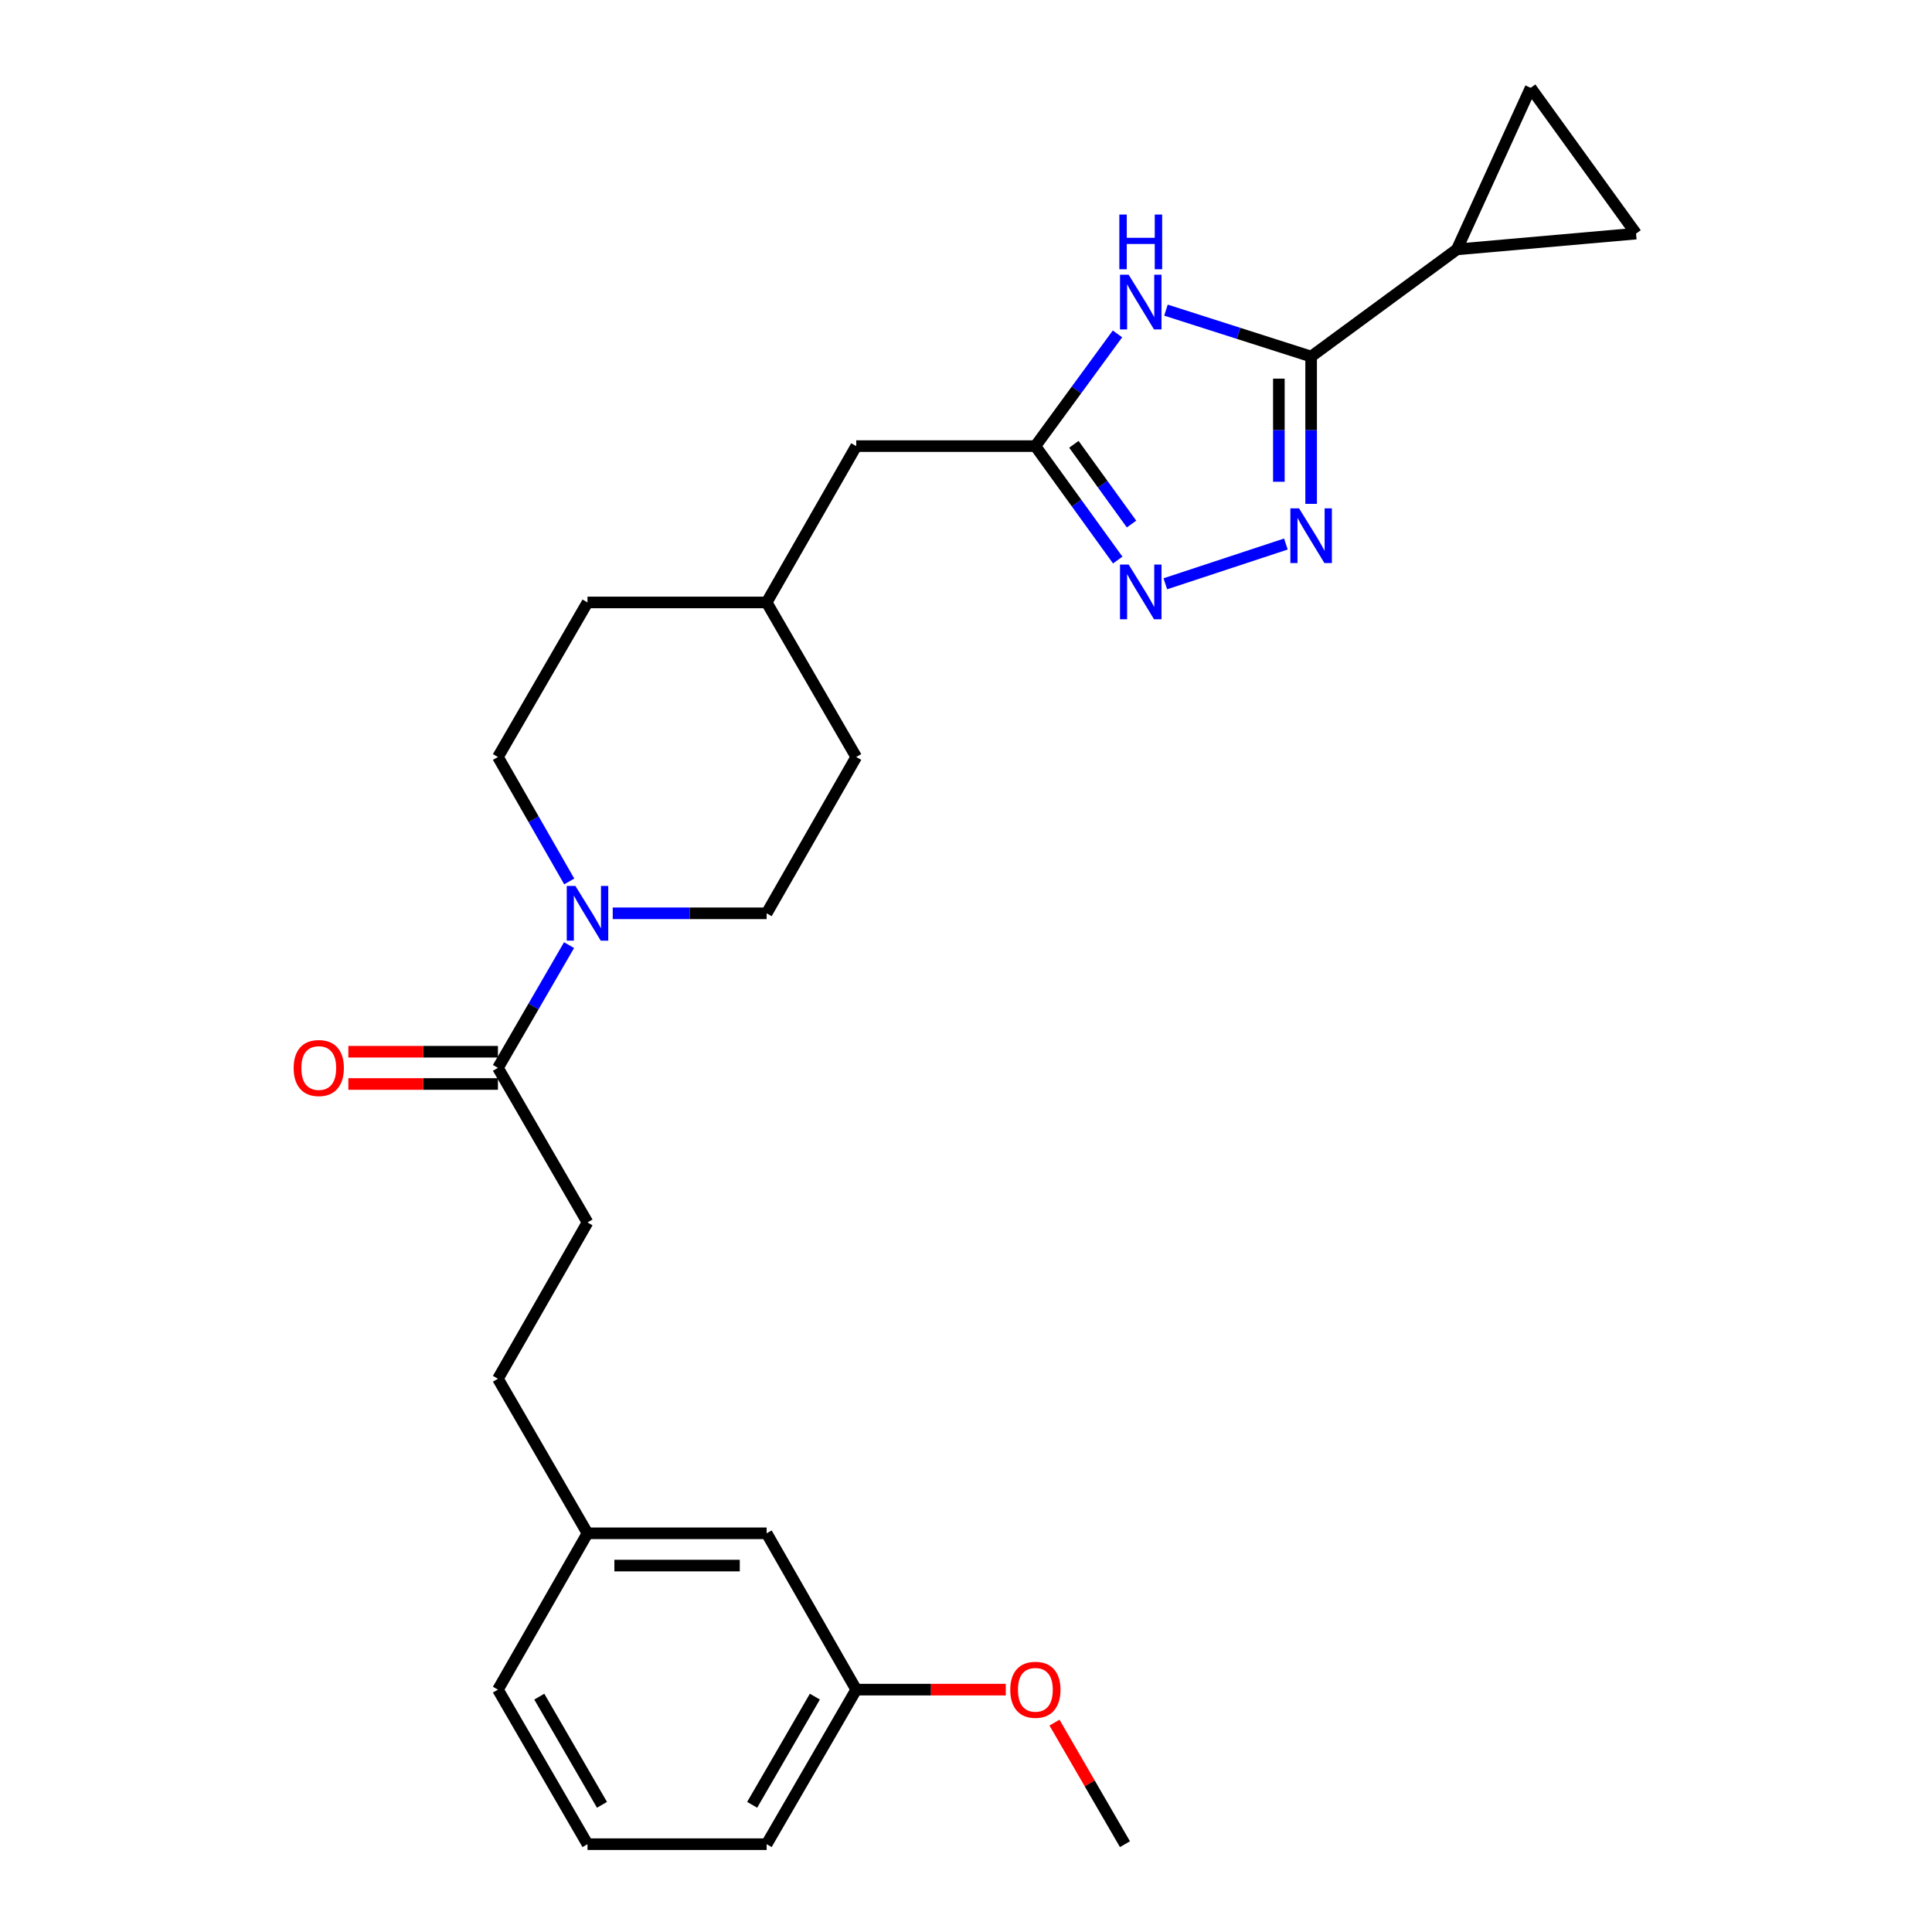 <?xml version='1.0' encoding='iso-8859-1'?>
<svg version='1.1' baseProfile='full'
              xmlns='http://www.w3.org/2000/svg'
                      xmlns:rdkit='http://www.rdkit.org/xml'
                      xmlns:xlink='http://www.w3.org/1999/xlink'
                  xml:space='preserve'
width='1000px' height='1000px' viewBox='0 0 1000 1000'>
<!-- END OF HEADER -->
<rect style='opacity:1.0;fill:#FFFFFF;stroke:none' width='1000' height='1000' x='0' y='0'> </rect>
<path class='bond-0' d='M 678.639,184.548 L 678.639,222.672' style='fill:none;fill-rule:evenodd;stroke:#000000;stroke-width:6px;stroke-linecap:butt;stroke-linejoin:miter;stroke-opacity:1' />
<path class='bond-0' d='M 678.639,222.672 L 678.639,260.796' style='fill:none;fill-rule:evenodd;stroke:#0000FF;stroke-width:6px;stroke-linecap:butt;stroke-linejoin:miter;stroke-opacity:1' />
<path class='bond-0' d='M 661.937,195.985 L 661.937,222.672' style='fill:none;fill-rule:evenodd;stroke:#000000;stroke-width:6px;stroke-linecap:butt;stroke-linejoin:miter;stroke-opacity:1' />
<path class='bond-0' d='M 661.937,222.672 L 661.937,249.359' style='fill:none;fill-rule:evenodd;stroke:#0000FF;stroke-width:6px;stroke-linecap:butt;stroke-linejoin:miter;stroke-opacity:1' />
<path class='bond-1' d='M 678.639,184.548 L 641.072,172.54' style='fill:none;fill-rule:evenodd;stroke:#000000;stroke-width:6px;stroke-linecap:butt;stroke-linejoin:miter;stroke-opacity:1' />
<path class='bond-1' d='M 641.072,172.54 L 603.505,160.531' style='fill:none;fill-rule:evenodd;stroke:#0000FF;stroke-width:6px;stroke-linecap:butt;stroke-linejoin:miter;stroke-opacity:1' />
<path class='bond-2' d='M 678.639,184.548 L 754.088,129.087' style='fill:none;fill-rule:evenodd;stroke:#000000;stroke-width:6px;stroke-linecap:butt;stroke-linejoin:miter;stroke-opacity:1' />
<path class='bond-3' d='M 665.578,281.583 L 603.169,302.169' style='fill:none;fill-rule:evenodd;stroke:#0000FF;stroke-width:6px;stroke-linecap:butt;stroke-linejoin:miter;stroke-opacity:1' />
<path class='bond-4' d='M 578.401,172.827 L 557.155,201.867' style='fill:none;fill-rule:evenodd;stroke:#0000FF;stroke-width:6px;stroke-linecap:butt;stroke-linejoin:miter;stroke-opacity:1' />
<path class='bond-4' d='M 557.155,201.867 L 535.908,230.906' style='fill:none;fill-rule:evenodd;stroke:#000000;stroke-width:6px;stroke-linecap:butt;stroke-linejoin:miter;stroke-opacity:1' />
<path class='bond-5' d='M 578.533,289.876 L 557.221,260.391' style='fill:none;fill-rule:evenodd;stroke:#0000FF;stroke-width:6px;stroke-linecap:butt;stroke-linejoin:miter;stroke-opacity:1' />
<path class='bond-5' d='M 557.221,260.391 L 535.908,230.906' style='fill:none;fill-rule:evenodd;stroke:#000000;stroke-width:6px;stroke-linecap:butt;stroke-linejoin:miter;stroke-opacity:1' />
<path class='bond-5' d='M 585.676,271.246 L 570.757,250.607' style='fill:none;fill-rule:evenodd;stroke:#0000FF;stroke-width:6px;stroke-linecap:butt;stroke-linejoin:miter;stroke-opacity:1' />
<path class='bond-5' d='M 570.757,250.607 L 555.839,229.967' style='fill:none;fill-rule:evenodd;stroke:#000000;stroke-width:6px;stroke-linecap:butt;stroke-linejoin:miter;stroke-opacity:1' />
<path class='bond-6' d='M 535.908,230.906 L 443.182,230.906' style='fill:none;fill-rule:evenodd;stroke:#000000;stroke-width:6px;stroke-linecap:butt;stroke-linejoin:miter;stroke-opacity:1' />
<path class='bond-7' d='M 317.147,472.729 L 356.981,472.729' style='fill:none;fill-rule:evenodd;stroke:#0000FF;stroke-width:6px;stroke-linecap:butt;stroke-linejoin:miter;stroke-opacity:1' />
<path class='bond-7' d='M 356.981,472.729 L 396.815,472.729' style='fill:none;fill-rule:evenodd;stroke:#000000;stroke-width:6px;stroke-linecap:butt;stroke-linejoin:miter;stroke-opacity:1' />
<path class='bond-8' d='M 294.543,489.2 L 276.137,520.962' style='fill:none;fill-rule:evenodd;stroke:#0000FF;stroke-width:6px;stroke-linecap:butt;stroke-linejoin:miter;stroke-opacity:1' />
<path class='bond-8' d='M 276.137,520.962 L 257.731,552.724' style='fill:none;fill-rule:evenodd;stroke:#000000;stroke-width:6px;stroke-linecap:butt;stroke-linejoin:miter;stroke-opacity:1' />
<path class='bond-9' d='M 294.64,456.237 L 276.186,424.026' style='fill:none;fill-rule:evenodd;stroke:#0000FF;stroke-width:6px;stroke-linecap:butt;stroke-linejoin:miter;stroke-opacity:1' />
<path class='bond-9' d='M 276.186,424.026 L 257.731,391.815' style='fill:none;fill-rule:evenodd;stroke:#000000;stroke-width:6px;stroke-linecap:butt;stroke-linejoin:miter;stroke-opacity:1' />
<path class='bond-10' d='M 754.088,129.087 L 846.823,120.912' style='fill:none;fill-rule:evenodd;stroke:#000000;stroke-width:6px;stroke-linecap:butt;stroke-linejoin:miter;stroke-opacity:1' />
<path class='bond-11' d='M 754.088,129.087 L 792.271,45.455' style='fill:none;fill-rule:evenodd;stroke:#000000;stroke-width:6px;stroke-linecap:butt;stroke-linejoin:miter;stroke-opacity:1' />
<path class='bond-12' d='M 257.731,544.373 L 219.022,544.373' style='fill:none;fill-rule:evenodd;stroke:#000000;stroke-width:6px;stroke-linecap:butt;stroke-linejoin:miter;stroke-opacity:1' />
<path class='bond-12' d='M 219.022,544.373 L 180.314,544.373' style='fill:none;fill-rule:evenodd;stroke:#FF0000;stroke-width:6px;stroke-linecap:butt;stroke-linejoin:miter;stroke-opacity:1' />
<path class='bond-12' d='M 257.731,561.075 L 219.022,561.075' style='fill:none;fill-rule:evenodd;stroke:#000000;stroke-width:6px;stroke-linecap:butt;stroke-linejoin:miter;stroke-opacity:1' />
<path class='bond-12' d='M 219.022,561.075 L 180.314,561.075' style='fill:none;fill-rule:evenodd;stroke:#FF0000;stroke-width:6px;stroke-linecap:butt;stroke-linejoin:miter;stroke-opacity:1' />
<path class='bond-13' d='M 257.731,552.724 L 304.089,632.728' style='fill:none;fill-rule:evenodd;stroke:#000000;stroke-width:6px;stroke-linecap:butt;stroke-linejoin:miter;stroke-opacity:1' />
<path class='bond-14' d='M 846.823,120.912 L 792.271,45.455' style='fill:none;fill-rule:evenodd;stroke:#000000;stroke-width:6px;stroke-linecap:butt;stroke-linejoin:miter;stroke-opacity:1' />
<path class='bond-15' d='M 257.731,391.815 L 304.089,311.82' style='fill:none;fill-rule:evenodd;stroke:#000000;stroke-width:6px;stroke-linecap:butt;stroke-linejoin:miter;stroke-opacity:1' />
<path class='bond-16' d='M 396.815,472.729 L 443.182,391.815' style='fill:none;fill-rule:evenodd;stroke:#000000;stroke-width:6px;stroke-linecap:butt;stroke-linejoin:miter;stroke-opacity:1' />
<path class='bond-17' d='M 304.089,632.728 L 257.731,713.632' style='fill:none;fill-rule:evenodd;stroke:#000000;stroke-width:6px;stroke-linecap:butt;stroke-linejoin:miter;stroke-opacity:1' />
<path class='bond-18' d='M 443.182,230.906 L 396.815,311.82' style='fill:none;fill-rule:evenodd;stroke:#000000;stroke-width:6px;stroke-linecap:butt;stroke-linejoin:miter;stroke-opacity:1' />
<path class='bond-19' d='M 396.815,793.637 L 304.089,793.637' style='fill:none;fill-rule:evenodd;stroke:#000000;stroke-width:6px;stroke-linecap:butt;stroke-linejoin:miter;stroke-opacity:1' />
<path class='bond-19' d='M 382.906,810.339 L 317.998,810.339' style='fill:none;fill-rule:evenodd;stroke:#000000;stroke-width:6px;stroke-linecap:butt;stroke-linejoin:miter;stroke-opacity:1' />
<path class='bond-20' d='M 396.815,793.637 L 443.182,874.55' style='fill:none;fill-rule:evenodd;stroke:#000000;stroke-width:6px;stroke-linecap:butt;stroke-linejoin:miter;stroke-opacity:1' />
<path class='bond-21' d='M 257.731,713.632 L 304.089,793.637' style='fill:none;fill-rule:evenodd;stroke:#000000;stroke-width:6px;stroke-linecap:butt;stroke-linejoin:miter;stroke-opacity:1' />
<path class='bond-22' d='M 304.089,793.637 L 257.731,874.55' style='fill:none;fill-rule:evenodd;stroke:#000000;stroke-width:6px;stroke-linecap:butt;stroke-linejoin:miter;stroke-opacity:1' />
<path class='bond-23' d='M 443.182,874.55 L 481.886,874.55' style='fill:none;fill-rule:evenodd;stroke:#000000;stroke-width:6px;stroke-linecap:butt;stroke-linejoin:miter;stroke-opacity:1' />
<path class='bond-23' d='M 481.886,874.55 L 520.59,874.55' style='fill:none;fill-rule:evenodd;stroke:#FF0000;stroke-width:6px;stroke-linecap:butt;stroke-linejoin:miter;stroke-opacity:1' />
<path class='bond-24' d='M 443.182,874.55 L 396.815,954.545' style='fill:none;fill-rule:evenodd;stroke:#000000;stroke-width:6px;stroke-linecap:butt;stroke-linejoin:miter;stroke-opacity:1' />
<path class='bond-24' d='M 421.777,878.174 L 389.32,934.17' style='fill:none;fill-rule:evenodd;stroke:#000000;stroke-width:6px;stroke-linecap:butt;stroke-linejoin:miter;stroke-opacity:1' />
<path class='bond-25' d='M 304.089,311.82 L 396.815,311.82' style='fill:none;fill-rule:evenodd;stroke:#000000;stroke-width:6px;stroke-linecap:butt;stroke-linejoin:miter;stroke-opacity:1' />
<path class='bond-26' d='M 443.182,391.815 L 396.815,311.82' style='fill:none;fill-rule:evenodd;stroke:#000000;stroke-width:6px;stroke-linecap:butt;stroke-linejoin:miter;stroke-opacity:1' />
<path class='bond-27' d='M 545.804,891.622 L 564.04,923.084' style='fill:none;fill-rule:evenodd;stroke:#FF0000;stroke-width:6px;stroke-linecap:butt;stroke-linejoin:miter;stroke-opacity:1' />
<path class='bond-27' d='M 564.04,923.084 L 582.276,954.545' style='fill:none;fill-rule:evenodd;stroke:#000000;stroke-width:6px;stroke-linecap:butt;stroke-linejoin:miter;stroke-opacity:1' />
<path class='bond-28' d='M 304.089,954.545 L 257.731,874.55' style='fill:none;fill-rule:evenodd;stroke:#000000;stroke-width:6px;stroke-linecap:butt;stroke-linejoin:miter;stroke-opacity:1' />
<path class='bond-28' d='M 311.586,934.172 L 279.135,878.175' style='fill:none;fill-rule:evenodd;stroke:#000000;stroke-width:6px;stroke-linecap:butt;stroke-linejoin:miter;stroke-opacity:1' />
<path class='bond-29' d='M 304.089,954.545 L 396.815,954.545' style='fill:none;fill-rule:evenodd;stroke:#000000;stroke-width:6px;stroke-linecap:butt;stroke-linejoin:miter;stroke-opacity:1' />
<path  class='atom-1' d='M 672.379 263.114
L 681.659 278.114
Q 682.579 279.594, 684.059 282.274
Q 685.539 284.954, 685.619 285.114
L 685.619 263.114
L 689.379 263.114
L 689.379 291.434
L 685.499 291.434
L 675.539 275.034
Q 674.379 273.114, 673.139 270.914
Q 671.939 268.714, 671.579 268.034
L 671.579 291.434
L 667.899 291.434
L 667.899 263.114
L 672.379 263.114
' fill='#0000FF'/>
<path  class='atom-2' d='M 584.191 142.198
L 593.471 157.198
Q 594.391 158.678, 595.871 161.358
Q 597.351 164.038, 597.431 164.198
L 597.431 142.198
L 601.191 142.198
L 601.191 170.518
L 597.311 170.518
L 587.351 154.118
Q 586.191 152.198, 584.951 149.998
Q 583.751 147.798, 583.391 147.118
L 583.391 170.518
L 579.711 170.518
L 579.711 142.198
L 584.191 142.198
' fill='#0000FF'/>
<path  class='atom-2' d='M 579.371 111.046
L 583.211 111.046
L 583.211 123.086
L 597.691 123.086
L 597.691 111.046
L 601.531 111.046
L 601.531 139.366
L 597.691 139.366
L 597.691 126.286
L 583.211 126.286
L 583.211 139.366
L 579.371 139.366
L 579.371 111.046
' fill='#0000FF'/>
<path  class='atom-3' d='M 584.191 292.204
L 593.471 307.204
Q 594.391 308.684, 595.871 311.364
Q 597.351 314.044, 597.431 314.204
L 597.431 292.204
L 601.191 292.204
L 601.191 320.524
L 597.311 320.524
L 587.351 304.124
Q 586.191 302.204, 584.951 300.004
Q 583.751 297.804, 583.391 297.124
L 583.391 320.524
L 579.711 320.524
L 579.711 292.204
L 584.191 292.204
' fill='#0000FF'/>
<path  class='atom-5' d='M 297.829 458.569
L 307.109 473.569
Q 308.029 475.049, 309.509 477.729
Q 310.989 480.409, 311.069 480.569
L 311.069 458.569
L 314.829 458.569
L 314.829 486.889
L 310.949 486.889
L 300.989 470.489
Q 299.829 468.569, 298.589 466.369
Q 297.389 464.169, 297.029 463.489
L 297.029 486.889
L 293.349 486.889
L 293.349 458.569
L 297.829 458.569
' fill='#0000FF'/>
<path  class='atom-12' d='M 151.995 552.804
Q 151.995 546.004, 155.355 542.204
Q 158.715 538.404, 164.995 538.404
Q 171.275 538.404, 174.635 542.204
Q 177.995 546.004, 177.995 552.804
Q 177.995 559.684, 174.595 563.604
Q 171.195 567.484, 164.995 567.484
Q 158.755 567.484, 155.355 563.604
Q 151.995 559.724, 151.995 552.804
M 164.995 564.284
Q 169.315 564.284, 171.635 561.404
Q 173.995 558.484, 173.995 552.804
Q 173.995 547.244, 171.635 544.444
Q 169.315 541.604, 164.995 541.604
Q 160.675 541.604, 158.315 544.404
Q 155.995 547.204, 155.995 552.804
Q 155.995 558.524, 158.315 561.404
Q 160.675 564.284, 164.995 564.284
' fill='#FF0000'/>
<path  class='atom-22' d='M 522.908 874.63
Q 522.908 867.83, 526.268 864.03
Q 529.628 860.23, 535.908 860.23
Q 542.188 860.23, 545.548 864.03
Q 548.908 867.83, 548.908 874.63
Q 548.908 881.51, 545.508 885.43
Q 542.108 889.31, 535.908 889.31
Q 529.668 889.31, 526.268 885.43
Q 522.908 881.55, 522.908 874.63
M 535.908 886.11
Q 540.228 886.11, 542.548 883.23
Q 544.908 880.31, 544.908 874.63
Q 544.908 869.07, 542.548 866.27
Q 540.228 863.43, 535.908 863.43
Q 531.588 863.43, 529.228 866.23
Q 526.908 869.03, 526.908 874.63
Q 526.908 880.35, 529.228 883.23
Q 531.588 886.11, 535.908 886.11
' fill='#FF0000'/>
</svg>
